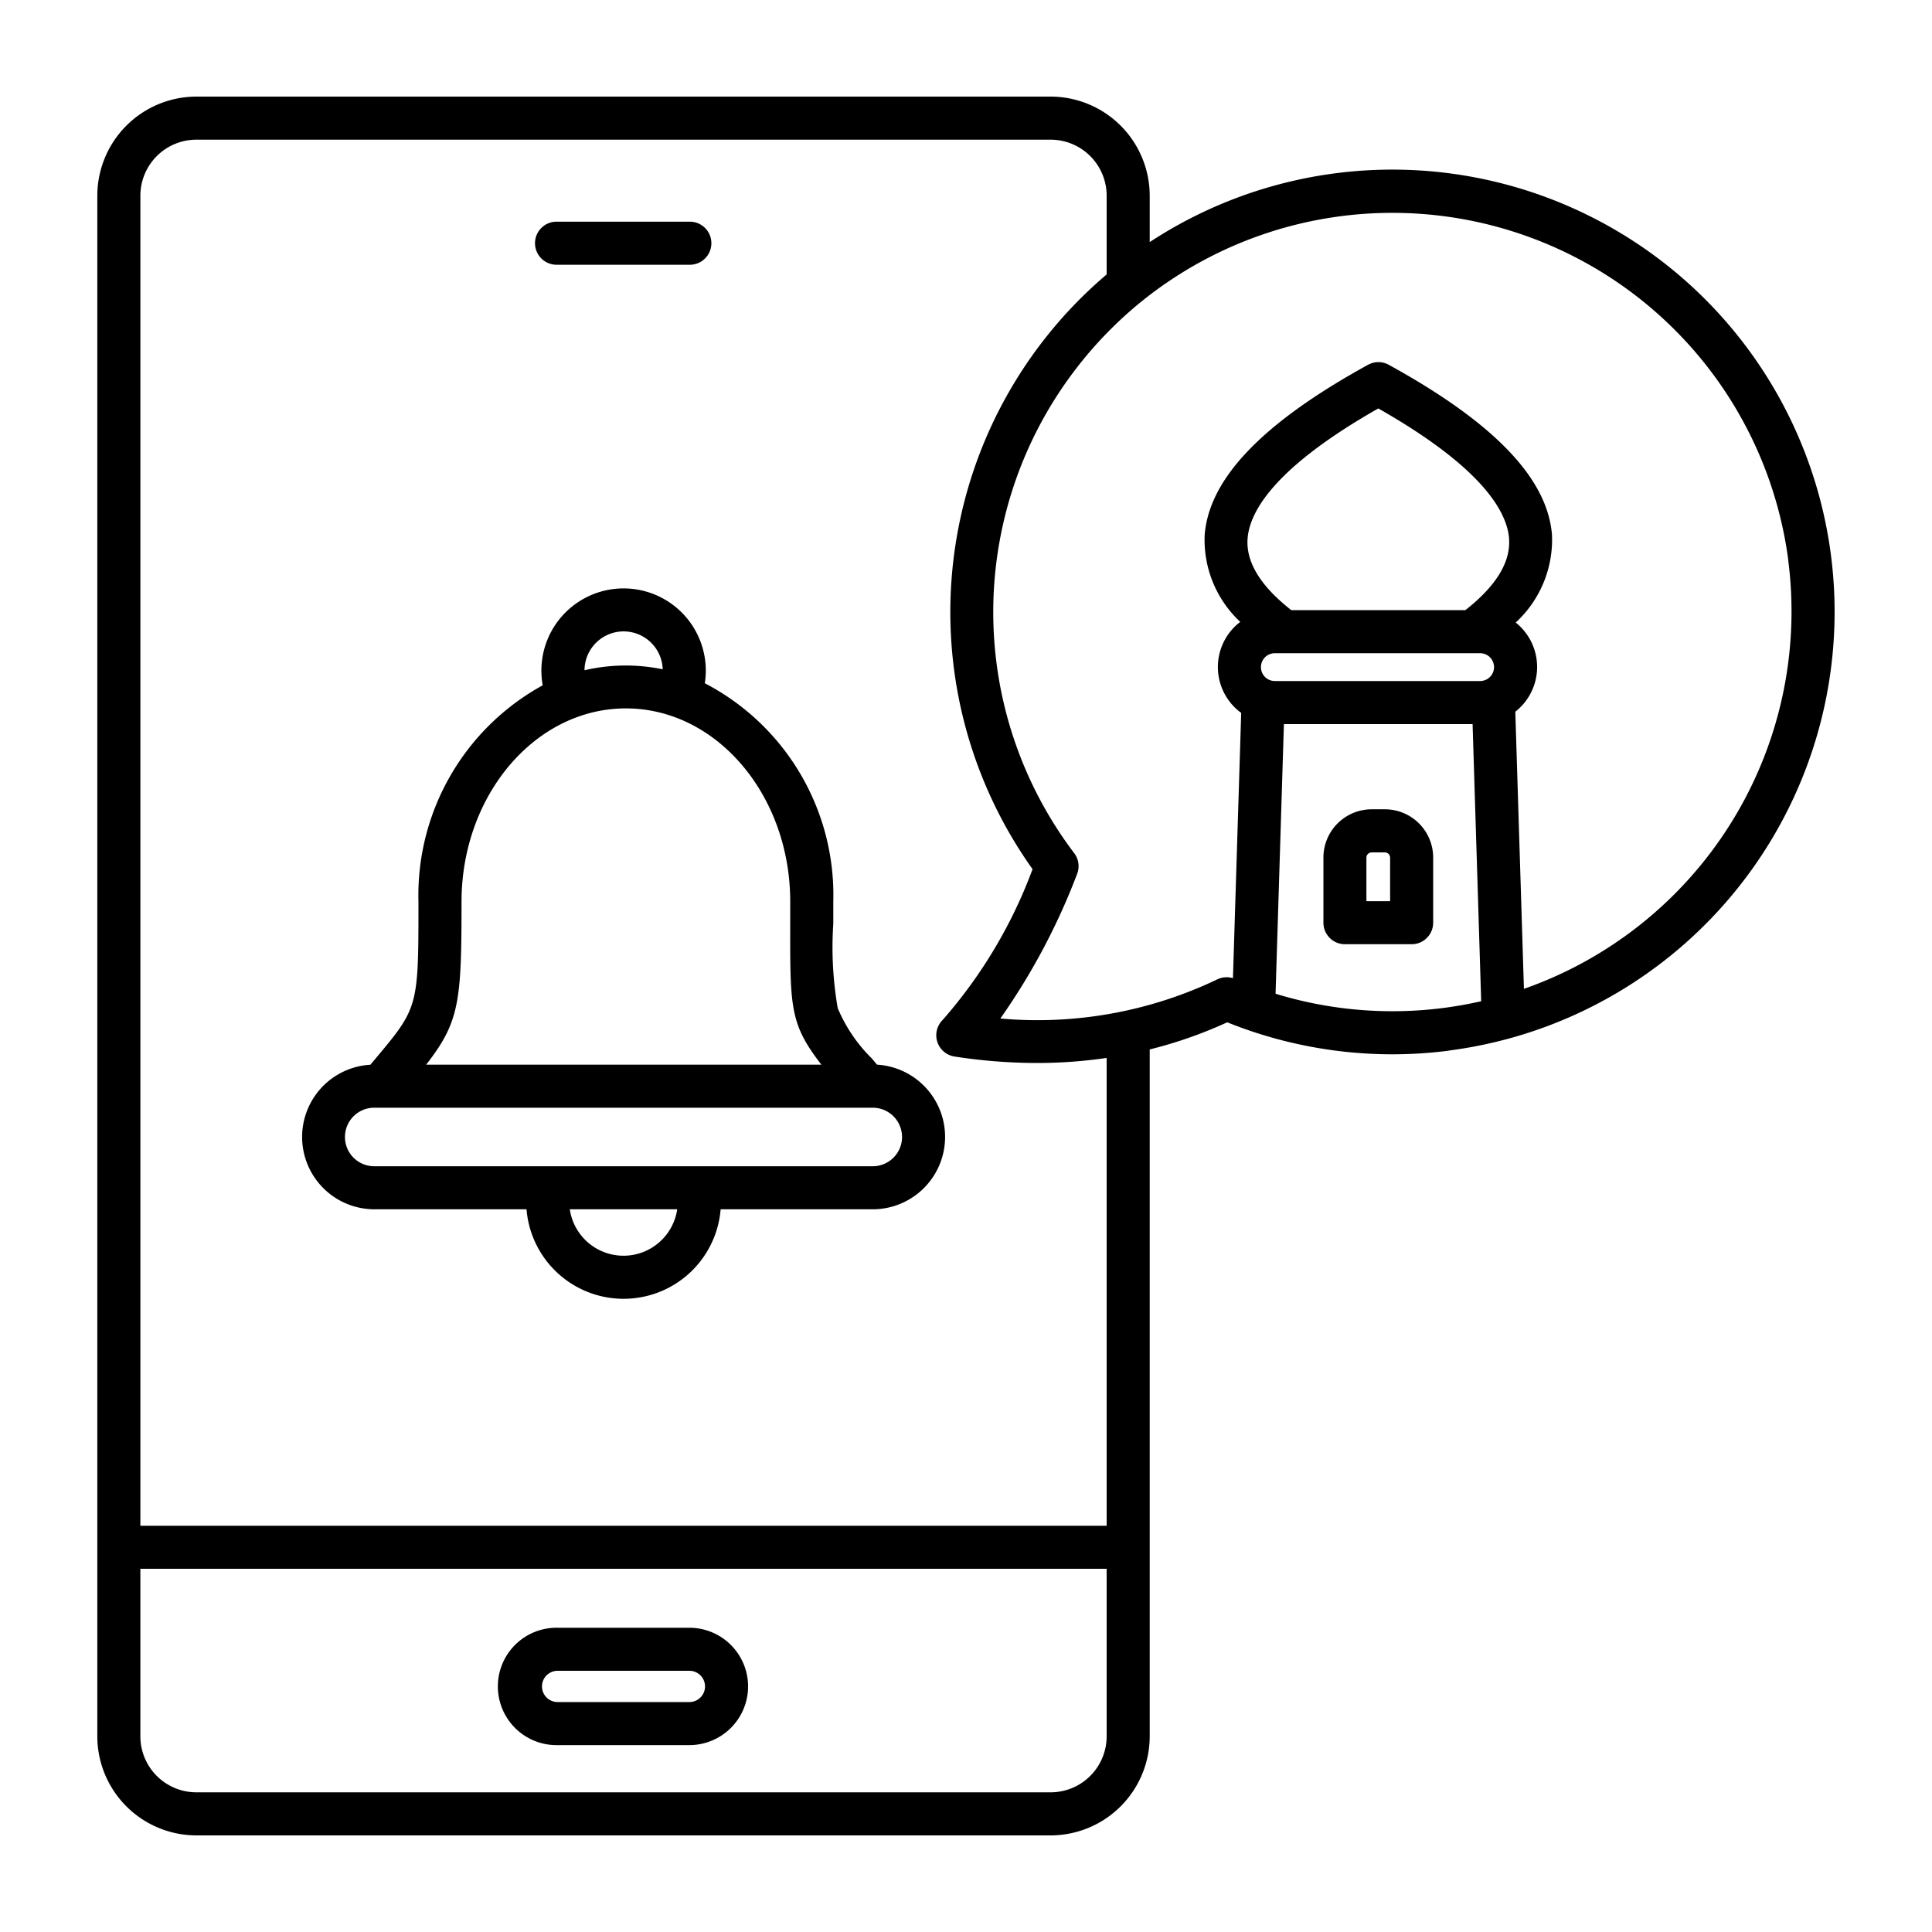 <svg id="Layer_1" height="512" viewBox="0 0 100 100" width="512" xmlns="http://www.w3.org/2000/svg" data-name="Layer 1"><path d="m27.692 12.589a1.115 1.115 0 0 1 1.114-1.115h6.933a1.115 1.115 0 0 1 0 2.229h-6.933a1.114 1.114 0 0 1 -1.114-1.114zm11.029 74.7a3.042 3.042 0 0 1 -3.038 3.038h-6.821a3.038 3.038 0 1 1 0-6.075h6.821a3.041 3.041 0 0 1 3.038 3.035zm-2.229 0a.81.81 0 0 0 -.809-.809h-6.821a.809.809 0 1 0 0 1.618h6.821a.809.809 0 0 0 .809-.811zm38.517-32.909a22.862 22.862 0 0 1 -11.487-1.466 22.847 22.847 0 0 1 -4.013 1.405v35.551a5.136 5.136 0 0 1 -5.13 5.13h-44.213a5.135 5.135 0 0 1 -5.129-5.13v-79.74a5.135 5.135 0 0 1 5.129-5.13h44.213a5.136 5.136 0 0 1 5.13 5.13v2.4a22.893 22.893 0 1 1 15.5 41.845zm-17.729 35.49v-8.67h-50.015v8.67a2.9 2.9 0 0 0 2.9 2.9h44.214a2.9 2.9 0 0 0 2.901-2.9zm0-35.112a24.824 24.824 0 0 1 -3.611.262 28.028 28.028 0 0 1 -4.262-.334 1.114 1.114 0 0 1 -.62-1.888 24.968 24.968 0 0 0 4.658-7.81 22.924 22.924 0 0 1 3.835-30.783v-4.075a2.9 2.9 0 0 0 -2.9-2.9h-44.214a2.9 2.9 0 0 0 -2.9 2.9v68.842h50.014zm19.331-19.508a.72.72 0 0 0 0-1.44h-10.625a.72.72 0 1 0 0 1.44zm1.5-7.375c-.111-1.391-1.384-3.675-6.77-6.734-5.386 3.061-6.661 5.343-6.766 6.734-.092 1.214.67 2.46 2.262 3.706h9.009c1.591-1.246 2.354-2.492 2.262-3.706zm-1.445 23.948-.445-14.344h-9.766l-.432 13.957a20.666 20.666 0 0 0 8.7.734q.99-.129 1.943-.347zm15.9-22.794a20.67 20.67 0 0 0 -33.421-13.474.982.982 0 0 1 -.107.086 20.819 20.819 0 0 0 -3.329 3.425 20.669 20.669 0 0 0 -.109 25.093 1.114 1.114 0 0 1 .145 1.093 33.946 33.946 0 0 1 -3.967 7.466 21.568 21.568 0 0 0 11.227-2.025 1.12 1.12 0 0 1 .812-.063l.427-13.73a2.939 2.939 0 0 1 -.049-4.712 5.8 5.8 0 0 1 -1.842-4.485c.221-2.925 2.98-5.807 8.435-8.81.031-.018.064-.035.1-.05a1.109 1.109 0 0 1 .455-.1 1.1 1.1 0 0 1 .449.095 1.024 1.024 0 0 1 .105.052c5.454 3 8.212 5.885 8.434 8.81a5.824 5.824 0 0 1 -1.879 4.523 2.939 2.939 0 0 1 -.02 4.615l.446 14.345a20.7 20.7 0 0 0 13.684-22.154zm-18.385 15.36v3.369a1.115 1.115 0 0 1 -1.114 1.115h-3.456a1.115 1.115 0 0 1 -1.111-1.115v-3.369a2.5 2.5 0 0 1 2.5-2.5h.691a2.5 2.5 0 0 1 2.49 2.5zm-2.229 0a.271.271 0 0 0 -.268-.268h-.691a.272.272 0 0 0 -.268.268v2.255h1.227zm-23.034 14.461a3.747 3.747 0 0 1 -3.743 3.743h-7.875a5.04 5.04 0 0 1 -10.047 0h-7.883a3.744 3.744 0 0 1 -.2-7.482l.223-.265c2.266-2.7 2.266-2.7 2.266-8.174a12.4 12.4 0 0 1 6.431-11.2 4.368 4.368 0 0 1 -.068-.761 4.255 4.255 0 1 1 8.51 0 4.305 4.305 0 0 1 -.051.654 12.353 12.353 0 0 1 6.65 11.3q0 .612 0 1.144a18.452 18.452 0 0 0 .229 4.37 7.977 7.977 0 0 0 1.766 2.606c.085.1.175.21.266.321a3.748 3.748 0 0 1 3.526 3.744zm-18.664-24.158a9.424 9.424 0 0 1 4.047-.049 2.024 2.024 0 0 0 -4.047.049zm-6.365 11.98c0 5.166-.1 6.211-1.83 8.434h20.455c-1.621-2.1-1.62-2.921-1.612-7.3 0-.353 0-.732 0-1.139 0-5.512-3.816-10-8.507-10s-8.506 4.493-8.506 10.005zm11.163 15.921h-5.559a2.809 2.809 0 0 0 5.559 0zm11.638-3.743a1.517 1.517 0 0 0 -1.515-1.515h-25.805a1.515 1.515 0 1 0 0 3.03h25.8a1.517 1.517 0 0 0 1.52-1.515z"/></svg>